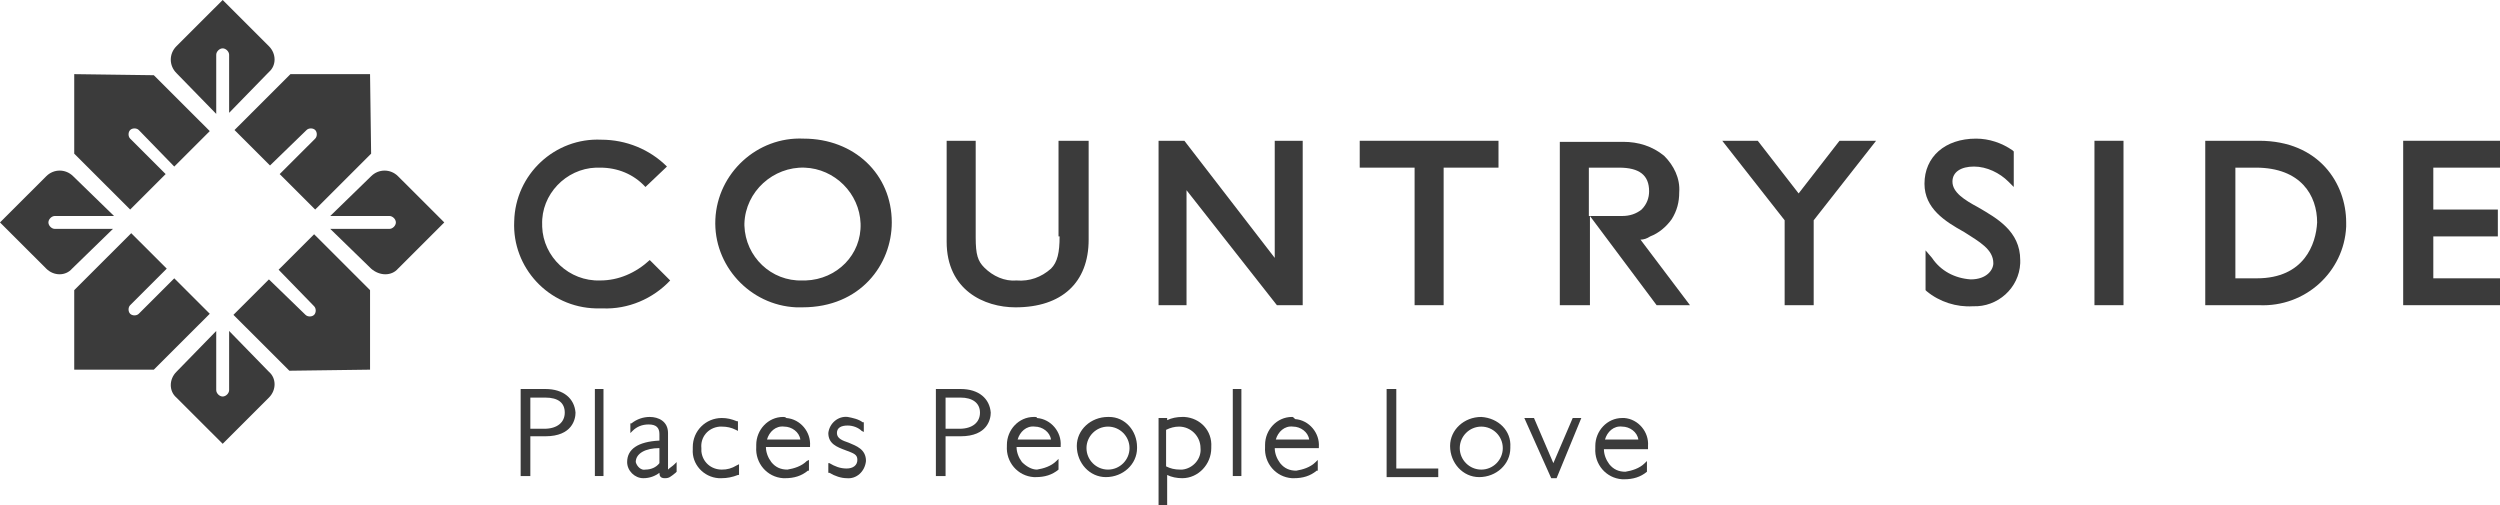 <?xml version="1.0" encoding="UTF-8"?> <svg xmlns="http://www.w3.org/2000/svg" width="198" height="40" viewBox="0 0 198 40" fill="none"><g clip-path="url(#clip0_6220_115)"><path d="M63.643 10.979C59.979 10.809 56.827 13.702 56.657 17.362C56.486 21.021 59.383 24.17 63.046 24.34C63.217 24.34 63.387 24.34 63.558 24.34C68.158 24.34 70.629 20.936 70.629 17.617C70.629 13.787 67.647 10.979 63.643 10.979ZM63.558 22.213C61.087 22.298 59.042 20.34 58.957 17.872C58.957 17.787 58.957 17.702 58.957 17.702C59.042 15.149 61.257 13.192 63.728 13.277C66.114 13.362 68.073 15.319 68.158 17.702C68.243 20.17 66.284 22.128 63.813 22.213C63.813 22.213 63.728 22.213 63.558 22.213Z" fill="#3B3B3B"></path><path d="M83.92 18.724C83.92 20 83.75 20.766 83.239 21.277C82.472 21.958 81.535 22.298 80.513 22.213C79.575 22.298 78.638 21.873 77.957 21.192C77.445 20.681 77.275 20.171 77.275 18.809V11.149H74.975V19.149C74.975 22.979 77.957 24.341 80.427 24.341C84.091 24.341 86.221 22.384 86.221 18.979V11.149H83.835V18.724H83.92Z" fill="#3B3B3B"></path><path d="M100.959 20.426L93.803 11.149H91.758V24.171H93.973V15.064L101.13 24.171H103.174V11.149H100.959V20.426Z" fill="#3B3B3B"></path><path d="M107.69 13.277H112.036V24.171H114.336V13.277H118.681V11.149H107.69V13.277Z" fill="#3B3B3B"></path><path d="M142.451 15.32L139.214 11.149H136.402L141.344 17.447V24.171H143.644V17.447L148.586 11.149H145.689L142.451 15.32Z" fill="#3B3B3B"></path><path d="M156.679 16.425C155.571 15.83 154.634 15.234 154.634 14.383C154.634 13.617 155.316 13.191 156.338 13.191C157.36 13.191 158.383 13.702 159.064 14.383L159.49 14.808V12L159.405 11.915C158.553 11.319 157.531 10.979 156.508 10.979C154.038 10.979 152.419 12.425 152.419 14.553C152.419 16.51 154.038 17.532 155.571 18.383C156.764 19.149 157.872 19.744 157.872 20.851C157.872 21.361 157.36 22.128 156.082 22.128C154.804 22.042 153.697 21.447 153.015 20.425L152.504 19.83V22.979L152.589 23.064C153.612 23.915 154.975 24.34 156.253 24.255C158.212 24.34 159.916 22.808 160.002 20.851C160.002 20.766 160.002 20.681 160.002 20.596C160.002 18.298 158.127 17.276 156.679 16.425Z" fill="#3B3B3B"></path><path d="M168.181 11.149H165.881V24.171H168.181V11.149Z" fill="#3B3B3B"></path><path d="M178.916 11.149H174.656V24.171H178.916C182.58 24.341 185.647 21.532 185.817 17.958C185.817 17.873 185.817 17.788 185.817 17.617C185.817 14.554 183.687 11.149 178.916 11.149ZM178.746 22.043H177.042V13.277H178.661C182.239 13.277 183.517 15.49 183.517 17.617C183.432 19.32 182.494 22.043 178.746 22.043Z" fill="#3B3B3B"></path><path d="M192.718 22.043V18.724H197.829V16.596H192.718V13.277H198V11.149H190.332V24.171H198V22.043H192.718Z" fill="#3B3B3B"></path><path d="M47.541 22.213C45.07 22.298 43.025 20.34 42.94 17.957C42.94 17.872 42.94 17.787 42.94 17.787C42.855 15.404 44.814 13.362 47.2 13.277C47.285 13.277 47.37 13.277 47.541 13.277C48.904 13.277 50.182 13.787 51.119 14.809L52.823 13.191C51.46 11.83 49.586 11.064 47.626 11.064C43.962 10.894 40.81 13.787 40.725 17.532C40.554 21.191 43.451 24.34 47.2 24.425C47.37 24.425 47.541 24.425 47.711 24.425C49.756 24.511 51.715 23.66 53.079 22.213L51.46 20.596C50.352 21.617 48.989 22.213 47.541 22.213Z" fill="#3B3B3B"></path><path d="M130.694 18.724C131.375 18.468 131.972 17.958 132.398 17.362C132.824 16.681 132.994 16 132.994 15.234C133.079 14.128 132.568 13.107 131.801 12.341C130.864 11.575 129.757 11.234 128.564 11.234H123.537V24.171H125.923V17.107L131.205 24.171H133.846L129.927 18.979C130.183 18.979 130.438 18.894 130.694 18.724ZM125.923 13.277H128.223C129.842 13.277 130.609 13.873 130.609 15.149C130.609 15.66 130.438 16.171 130.012 16.596C129.586 16.936 129.075 17.107 128.479 17.107H125.837V13.277H125.923Z" fill="#3B3B3B"></path><path d="M43.196 30.809H41.236V37.702H42.003V34.553H43.196C45.326 34.553 45.581 33.192 45.581 32.681C45.496 31.575 44.644 30.809 43.196 30.809ZM42.003 31.489H43.196C44.218 31.489 44.729 31.915 44.729 32.681C44.729 33.447 44.133 33.958 43.111 33.958H42.003V31.489Z" fill="#3B3B3B"></path><path d="M47.796 30.809H47.114V37.702H47.796V30.809Z" fill="#3B3B3B"></path><path d="M52.907 37.192C52.907 37.192 52.907 37.107 52.907 37.022V34.298C52.907 33.362 52.141 33.022 51.459 33.022C50.948 33.022 50.437 33.192 50.011 33.532H49.925V34.298L50.096 34.128C50.437 33.787 50.863 33.617 51.374 33.617C51.97 33.617 52.226 33.873 52.226 34.383V34.894C50.522 34.979 49.67 35.575 49.67 36.596C49.67 37.277 50.266 37.873 50.948 37.873C51.459 37.873 51.885 37.702 52.226 37.447C52.226 37.702 52.311 37.873 52.652 37.873C52.993 37.873 53.078 37.787 53.504 37.447L53.589 37.362V36.596L53.419 36.766C53.248 36.936 53.078 37.022 52.907 37.192ZM52.226 35.49V36.681C51.97 37.022 51.544 37.192 51.118 37.192C50.778 37.277 50.437 36.936 50.352 36.596C50.352 35.915 51.118 35.49 52.226 35.49Z" fill="#3B3B3B"></path><path d="M57.168 37.192C56.316 37.192 55.635 36.596 55.549 35.745C55.549 35.66 55.549 35.575 55.549 35.489C55.464 34.638 56.06 33.872 56.998 33.787C57.083 33.787 57.083 33.787 57.168 33.787C57.594 33.787 57.935 33.872 58.276 34.043L58.446 34.128V33.362H58.361C57.935 33.192 57.594 33.106 57.168 33.106C55.89 33.106 54.868 34.128 54.868 35.404C54.868 35.489 54.868 35.575 54.868 35.575C54.782 36.766 55.72 37.787 56.912 37.872C56.998 37.872 57.083 37.872 57.168 37.872C57.594 37.872 58.02 37.787 58.446 37.617H58.531V36.766L58.361 36.851C57.935 37.106 57.594 37.192 57.168 37.192Z" fill="#3B3B3B"></path><path d="M62.024 33.022C60.831 33.022 59.894 34.043 59.894 35.234C59.894 35.319 59.894 35.319 59.894 35.404C59.809 36.681 60.746 37.787 62.024 37.873C62.109 37.873 62.109 37.873 62.194 37.873C62.876 37.873 63.472 37.702 63.983 37.277H64.069V36.426L63.898 36.511C63.472 36.936 62.876 37.107 62.365 37.192C61.854 37.192 61.428 37.022 61.087 36.596C60.831 36.255 60.661 35.83 60.661 35.404H64.154V35.319C64.239 34.213 63.387 33.192 62.28 33.107C62.194 33.022 62.109 33.022 62.024 33.022ZM60.746 34.809C60.916 34.213 61.428 33.702 62.109 33.787C62.706 33.787 63.302 34.213 63.387 34.809H60.746Z" fill="#3B3B3B"></path><path d="M67.221 35.063C66.71 34.893 66.284 34.723 66.284 34.297C66.284 33.872 66.625 33.702 67.136 33.702C67.562 33.702 67.988 33.872 68.244 34.127L68.414 34.212V33.446H68.329C67.988 33.191 67.562 33.106 67.136 33.021C66.369 32.936 65.688 33.531 65.603 34.297C65.603 35.148 66.284 35.404 66.966 35.659C67.647 35.914 67.903 35.999 67.903 36.425C67.903 36.851 67.562 37.106 67.051 37.106C66.54 37.106 66.114 36.936 65.688 36.68H65.603V37.446H65.688C66.114 37.702 66.625 37.872 67.051 37.872C67.818 37.957 68.499 37.361 68.585 36.51C68.585 35.574 67.818 35.319 67.221 35.063Z" fill="#3B3B3B"></path><path d="M76.082 30.809H74.122V37.702H74.889V34.553H76.082C78.212 34.553 78.467 33.192 78.467 32.681C78.382 31.575 77.53 30.809 76.082 30.809ZM74.889 31.489H76.082C77.019 31.489 77.615 31.915 77.615 32.681C77.615 33.447 77.019 33.958 75.996 33.958H74.889V31.489Z" fill="#3B3B3B"></path><path d="M81.876 33.022C80.683 33.022 79.746 34.043 79.746 35.234V35.319C79.66 36.596 80.598 37.702 81.876 37.787C81.961 37.787 81.961 37.787 82.046 37.787C82.728 37.787 83.324 37.617 83.835 37.192V36.341L83.665 36.511C83.239 36.936 82.642 37.107 82.131 37.192C81.705 37.192 81.279 36.936 80.938 36.596C80.683 36.255 80.512 35.83 80.512 35.404H84.005V35.319C84.091 34.213 83.239 33.192 82.131 33.107C82.131 33.022 82.046 33.022 81.876 33.022ZM80.598 34.809C80.768 34.213 81.279 33.702 81.961 33.787C82.557 33.787 83.153 34.213 83.239 34.809H80.598Z" fill="#3B3B3B"></path><path d="M87.754 33.022C86.391 33.022 85.283 34.043 85.283 35.319C85.283 36.681 86.306 37.787 87.584 37.787C88.947 37.787 90.054 36.766 90.054 35.49C90.054 35.49 90.054 35.49 90.054 35.404C90.054 34.128 89.117 33.022 87.839 33.022H87.754ZM87.754 37.192C86.817 37.192 86.05 36.426 86.05 35.49C86.05 34.553 86.817 33.787 87.754 33.787C88.691 33.787 89.458 34.553 89.458 35.49C89.458 36.426 88.691 37.192 87.754 37.192Z" fill="#3B3B3B"></path><path d="M93.632 33.022C93.206 33.022 92.78 33.107 92.439 33.277V33.107H91.758V40H92.439V37.617C92.78 37.787 93.206 37.873 93.632 37.873C94.91 37.873 95.933 36.766 95.933 35.49C95.933 35.49 95.933 35.49 95.933 35.404C96.018 34.128 95.081 33.107 93.803 33.022C93.717 33.022 93.632 33.022 93.632 33.022ZM92.354 34.043C92.695 33.873 93.036 33.787 93.377 33.787C94.314 33.787 95.081 34.553 95.081 35.49C95.166 36.341 94.484 37.107 93.632 37.192C93.547 37.192 93.462 37.192 93.462 37.192C93.036 37.192 92.695 37.107 92.354 36.936V34.043Z" fill="#3B3B3B"></path><path d="M98.318 30.809H97.637V37.702H98.318V30.809Z" fill="#3B3B3B"></path><path d="M102.323 33.022C101.13 33.022 100.193 34.043 100.193 35.234C100.193 35.319 100.193 35.319 100.193 35.404C100.108 36.681 101.045 37.787 102.323 37.873C102.408 37.873 102.408 37.873 102.493 37.873C103.175 37.873 103.771 37.702 104.282 37.277H104.368V36.426L104.197 36.596C103.771 37.022 103.175 37.192 102.664 37.277C102.152 37.277 101.726 37.107 101.386 36.681C101.13 36.341 100.96 35.915 100.96 35.49H104.453V35.404C104.538 34.298 103.686 33.277 102.578 33.192C102.408 33.022 102.408 33.022 102.323 33.022ZM101.045 34.809C101.215 34.213 101.726 33.702 102.408 33.787C103.004 33.787 103.601 34.213 103.686 34.809H101.045Z" fill="#3B3B3B"></path><path d="M110.587 30.809H109.82V37.787H113.91V37.106H110.587V30.809Z" fill="#3B3B3B"></path><path d="M117.317 33.022C115.954 33.022 114.847 34.043 114.847 35.319C114.847 36.681 115.869 37.787 117.147 37.787C118.51 37.787 119.618 36.766 119.618 35.49C119.618 35.49 119.618 35.49 119.618 35.404C119.703 34.128 118.681 33.107 117.317 33.022C117.403 33.022 117.403 33.022 117.317 33.022ZM117.317 37.192C116.38 37.192 115.613 36.426 115.613 35.49C115.613 34.553 116.38 33.787 117.317 33.787C118.255 33.787 119.021 34.553 119.021 35.49C119.021 36.426 118.255 37.192 117.317 37.192Z" fill="#3B3B3B"></path><path d="M123.026 36.681L121.492 33.106H120.726L122.856 37.872H123.282L125.241 33.106H124.559L123.026 36.681Z" fill="#3B3B3B"></path><path d="M130.523 35.319C130.608 34.213 129.756 33.192 128.648 33.106C128.563 33.106 128.478 33.106 128.478 33.106C127.285 33.106 126.348 34.128 126.348 35.319C126.348 35.404 126.348 35.404 126.348 35.489C126.263 36.766 127.2 37.872 128.478 37.958C128.563 37.958 128.563 37.958 128.648 37.958C129.33 37.958 129.926 37.787 130.438 37.362V36.511L130.267 36.681C129.841 37.106 129.245 37.277 128.734 37.362C128.223 37.362 127.797 37.192 127.456 36.766C127.2 36.426 127.03 36 127.03 35.575H130.523V35.319ZM127.115 34.809C127.285 34.213 127.797 33.702 128.478 33.787C129.074 33.787 129.671 34.213 129.756 34.809H127.115Z" fill="#3B3B3B"></path><path d="M21.299 5.702L18.147 8.936V4.34C18.147 4.085 17.892 3.83 17.636 3.83C17.38 3.83 17.125 4.085 17.125 4.34V9.021L13.973 5.787C13.376 5.191 13.376 4.255 13.973 3.66L17.636 0L21.299 3.66C21.896 4.255 21.896 5.191 21.299 5.702ZM31.523 21.277L35.187 17.617L31.523 13.957C30.927 13.362 29.99 13.362 29.393 13.957L26.156 17.106H30.842C31.097 17.106 31.353 17.362 31.353 17.617C31.353 17.872 31.097 18.128 30.842 18.128H26.156L29.393 21.277C30.075 21.872 31.012 21.872 31.523 21.277ZM13.973 31.489L17.636 35.149L21.299 31.489C21.896 30.894 21.896 29.957 21.299 29.447L18.147 26.213V30.894C18.147 31.149 17.892 31.404 17.636 31.404C17.38 31.404 17.125 31.149 17.125 30.894V26.213L13.973 29.447C13.376 30.043 13.376 30.979 13.973 31.489ZM3.664 13.957L0 17.617L3.664 21.277C4.26 21.872 5.197 21.872 5.708 21.277L8.946 18.128H4.345C4.09 18.128 3.834 17.872 3.834 17.617C3.834 17.362 4.09 17.106 4.345 17.106H9.031L5.793 13.957C5.197 13.362 4.26 13.362 3.664 13.957ZM29.308 5.872H23.003L18.573 10.298L21.385 13.106L24.281 10.298C24.452 10.128 24.793 10.128 24.963 10.298C25.133 10.468 25.133 10.809 24.963 10.979L22.151 13.787L24.963 16.596L29.393 12.17L29.308 5.872ZM29.308 29.277V22.979L24.878 18.553L22.066 21.362L24.878 24.255C25.048 24.425 25.048 24.766 24.878 24.936C24.707 25.106 24.367 25.106 24.196 24.936L21.299 22.128L18.488 24.936L22.918 29.362L29.308 29.277ZM5.879 29.277H12.183L16.614 24.851L13.802 22.043L10.991 24.851C10.82 25.021 10.479 25.021 10.309 24.851C10.139 24.681 10.139 24.34 10.309 24.17L13.206 21.277L10.394 18.468L5.879 22.979V29.277ZM5.879 5.872V12.17L10.309 16.596L13.12 13.787L10.309 10.979C10.139 10.809 10.139 10.468 10.309 10.298C10.479 10.128 10.82 10.128 10.991 10.298L13.802 13.191L16.614 10.383L12.183 5.957L5.879 5.872Z" fill="#3B3B3B"></path></g><defs><clipPath id="clip0_6220_115"><rect width="198" height="40" fill="white"></rect></clipPath></defs></svg> 